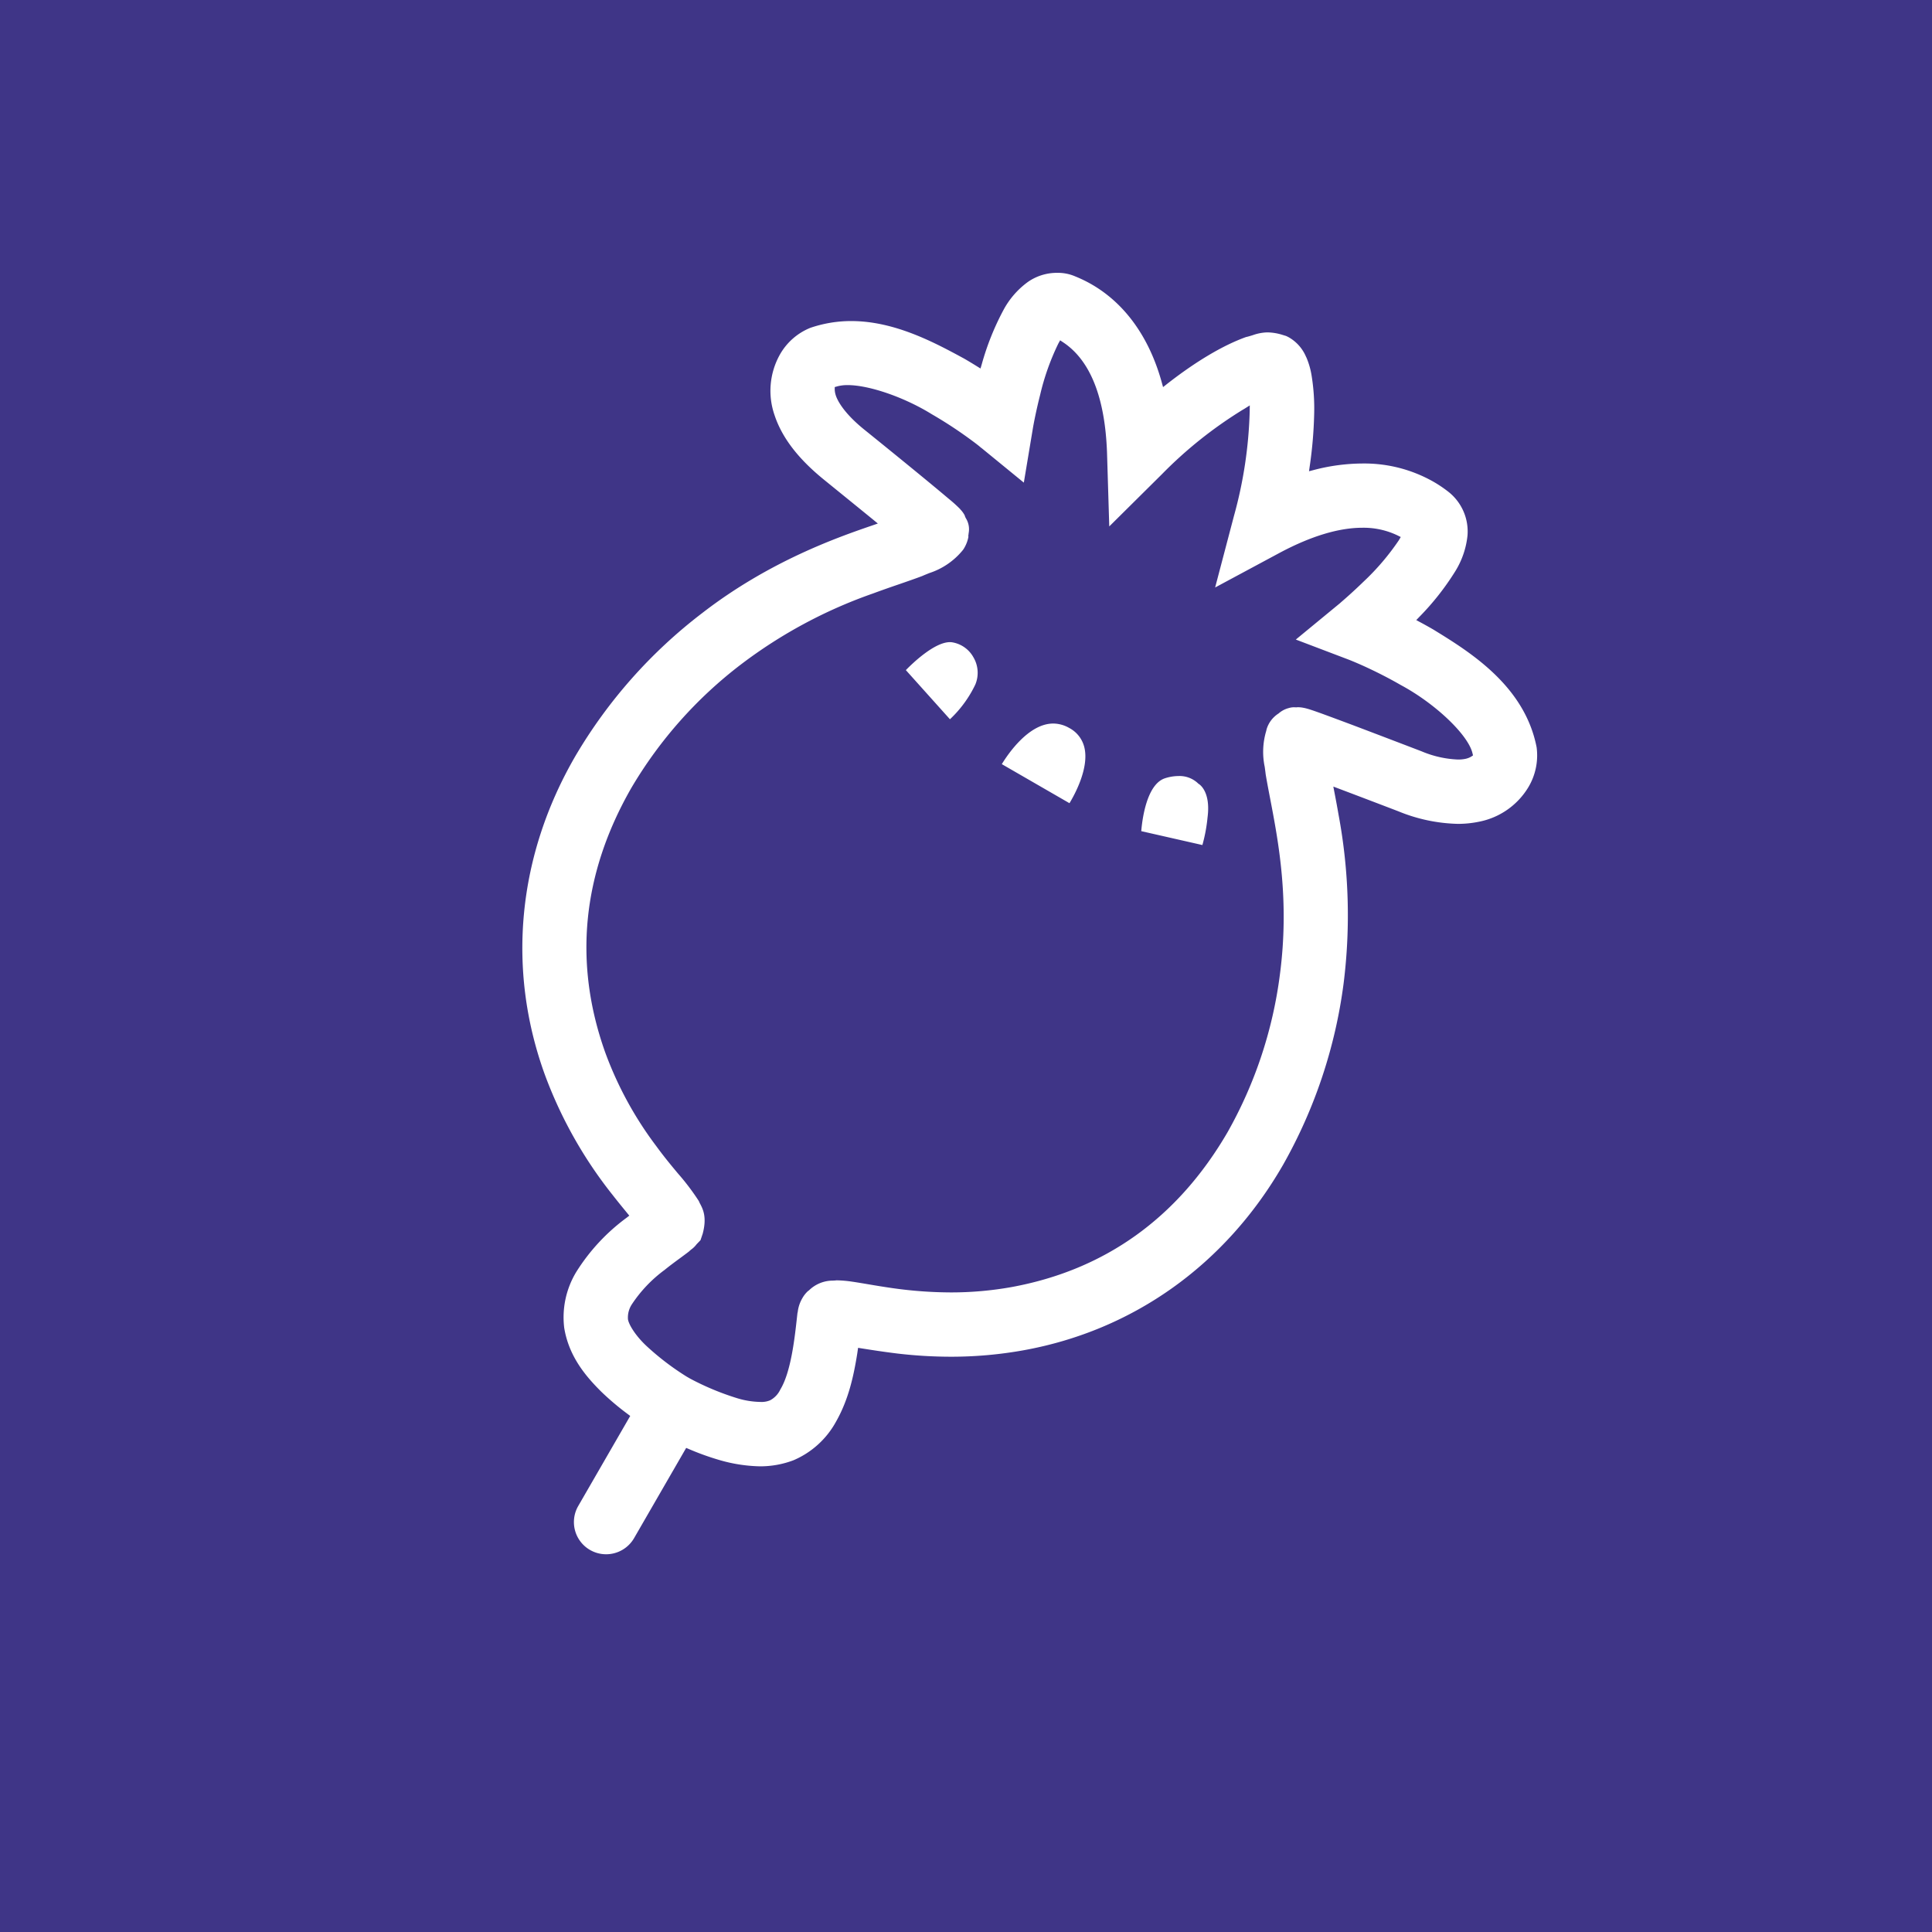 <svg id="Ebene_1" data-name="Ebene 1" xmlns="http://www.w3.org/2000/svg" viewBox="0 0 396.851 396.852"><defs><style>.cls-1{fill:#3f3587;}.cls-2{fill:#fff;}</style></defs><title>kaipsn</title><rect class="cls-1" width="396.851" height="396.852"/><path class="cls-2" d="M186.072,137.648c1.342-1.376,5.862-5.746,9.057-5.746a2.987,2.987,0,0,1,.394.025,6.12,6.12,0,0,1,4.43,3.091,6.264,6.264,0,0,1,.389,5.588,23.889,23.889,0,0,1-5.214,7.136Zm33.61,27.337c1-1.652,4.07-7.173,3.063-11.434a6.131,6.131,0,0,0-3.147-4.036,6.632,6.632,0,0,0-3.255-.893c-5.1,0-9.376,6.393-10.56,8.34Zm27.3,8.594a32.431,32.431,0,0,0,1.059-5.675c.707-5.444-1.767-6.862-1.852-6.905l-.109-.088-.043-.049a5.512,5.512,0,0,0-3.973-1.457,9.177,9.177,0,0,0-2.738.451c-3.853,1.217-4.727,8.708-4.9,10.871ZM130.235,315.968l10.713-18.556.576.245a54.357,54.357,0,0,0,6.222,2.239,31.849,31.849,0,0,0,8.311,1.3,19.191,19.191,0,0,0,6.921-1.242,17.977,17.977,0,0,0,8.75-7.937c2.592-4.557,3.628-9.423,4.362-14l.169-1.162.708.114c1.969.314,4.587.718,7.363,1.059a95.017,95.017,0,0,0,11,.655,83.838,83.838,0,0,0,14.785-1.3c22.675-4.059,41.67-17.625,53.486-38.2a102.392,102.392,0,0,0,12.385-37.157,112.57,112.57,0,0,0-1.025-34.629c-.285-1.639-.569-3.177-.843-4.581l-.239-1.246,1.186.448c4.436,1.677,9.281,3.521,12.213,4.648a34.125,34.125,0,0,0,12.156,2.563,21.291,21.291,0,0,0,4.344-.436,15.224,15.224,0,0,0,10.159-7.087,12.736,12.736,0,0,0,1.7-8.194c-2.458-12.69-13.783-19.638-21.271-24.231q-1.353-.781-2.631-1.466l-.821-.442.645-.672a54.143,54.143,0,0,0,7.391-9.395,17.316,17.316,0,0,0,2.489-7.3,10.378,10.378,0,0,0-3.954-9.01,25.89,25.89,0,0,0-3.045-2.048,28.79,28.79,0,0,0-14.587-3.741,40.041,40.041,0,0,0-9.941,1.324l-1.028.266.15-1.053a87.374,87.374,0,0,0,.906-10.594,42.077,42.077,0,0,0-.563-8.232,15.894,15.894,0,0,0-1.017-3.459l-.119-.241a8.321,8.321,0,0,0-3.406-3.871c-.27-.151-.492-.261-.675-.341l-.683-.207a10.992,10.992,0,0,0-3.129-.524,9.487,9.487,0,0,0-3,.566c-.484.15-.969.3-1.408.393-4.713,1.692-10.313,5.019-16.2,9.621l-.836.657-.283-1.025c-2.543-9.166-7.508-16.1-14.357-20.057a26.775,26.775,0,0,0-3.338-1.629,8.948,8.948,0,0,0-3.717-.757,10.407,10.407,0,0,0-6.041,1.849,17.111,17.111,0,0,0-5.044,5.78A54.478,54.478,0,0,0,201.668,74.8l-.263.894-.792-.492c-.826-.512-1.685-1.031-2.568-1.543-6-3.254-14.229-7.711-23.182-7.711a25.855,25.855,0,0,0-8.429,1.4,12.593,12.593,0,0,0-6.282,5.567,15.224,15.224,0,0,0-1.058,12.342c1.516,4.6,4.818,8.929,10.095,13.224l2.277,1.85c2.329,1.89,5.184,4.21,7.872,6.4l.98.806-1.2.414c-6.816,2.348-21,7.235-34.893,17.991a102.022,102.022,0,0,0-26,29.3c-11.926,20.513-14.177,43.747-6.34,65.422a89.417,89.417,0,0,0,14.036,24.9c.985,1.26,1.916,2.4,2.756,3.424l.586.717-.573.445a40.433,40.433,0,0,0-10.294,11.08,17.973,17.973,0,0,0-2.5,11.529c.958,5.864,4.416,9.948,7.67,13.166a54.968,54.968,0,0,0,5.387,4.546l.5.376-10.68,18.5a6.61,6.61,0,0,0,5.717,9.913A6.641,6.641,0,0,0,130.235,315.968Zm13.652-61.219.451-1.322c.905-3.392.058-5.028-.5-6.11a4.677,4.677,0,0,1-.284-.6,48.452,48.452,0,0,0-4.3-5.679c-1.312-1.572-2.8-3.356-4.429-5.588a74.258,74.258,0,0,1-10.5-19.253c-6.57-18.4-4.769-36.681,5.354-54.343a88.243,88.243,0,0,1,22.612-25.441,98.485,98.485,0,0,1,26.984-14.491c1.866-.689,3.618-1.3,5.368-1.9,1.72-.594,3.326-1.149,4.786-1.7.5-.22,1-.419,1.485-.616a14.729,14.729,0,0,0,6.829-4.672l.193-.257.185-.317a7.015,7.015,0,0,0,.813-2.258l-.049,0,.092-.731a4.276,4.276,0,0,0-.53-2.942,2.5,2.5,0,0,1-.291-.675,5.5,5.5,0,0,0-.792-1.113,1.155,1.155,0,0,1-.168-.2,28.089,28.089,0,0,0-2.313-2.083l-.932-.785c-3.914-3.289-11.3-9.3-16.442-13.445-4.568-3.7-5.629-6.347-5.848-7.071a4.251,4.251,0,0,1-.2-1.112v-.536l.512-.145a7.975,7.975,0,0,1,2.158-.26c4.423,0,11.7,2.522,17.285,5.991a86.619,86.619,0,0,1,7.3,4.729c.607.439,2.5,1.814,2.83,2.189l-.063-.09,8.822,7.213,1.884-11.3c.167-.944.645-3.489,1.458-6.7a49.941,49.941,0,0,1,3.743-10.562l.371-.67.64.425c5.555,3.7,8.579,11.307,8.991,22.611l.461,15.193,10.79-10.7a87.093,87.093,0,0,1,16.646-13.275c.11-.062.221-.126.328-.193l1.1-.692-.02,1.3a88.887,88.887,0,0,1-3.233,21.414L249.6,120.675l13.387-7.19c6.358-3.37,12.03-5.08,16.858-5.08a16.121,16.121,0,0,1,7.2,1.565l.683.338-.388.66a50.087,50.087,0,0,1-7.266,8.519c-2.131,2.075-3.945,3.647-4.738,4.328l0,.012-9.162,7.543,10.631,4.039c.009,0,1.182.443,3.213,1.354,2.726,1.238,5.324,2.568,7.714,3.947,7.065,3.792,13.805,10.191,14.721,13.976l.117.483-.416.274a3.82,3.82,0,0,1-1.116.425,7.408,7.408,0,0,1-1.547.147,21.339,21.339,0,0,1-7.5-1.693c-3.459-1.324-9.234-3.53-14.174-5.4-2.474-.927-4.732-1.765-6.42-2.382l-.477-.17c-.638-.226-1.178-.42-1.748-.6-.25-.082-.48-.156-.892-.261-.166-.044-.353-.09-.831-.172a6.787,6.787,0,0,0-.991-.067l-.043.028s-.613-.02-.686-.02a3.687,3.687,0,0,0-.98.158,5.081,5.081,0,0,0-2.117,1.118,5.821,5.821,0,0,0-2.458,3.231l-.088.382a15.021,15.021,0,0,0-.308,7.328l.023.153c.063.462.128.927.176,1.372.252,1.517.567,3.159.916,4.977,1.7,8.85,4.026,20.97,2,36.262a88.757,88.757,0,0,1-10.744,32.312c-10.229,17.587-25.162,28.29-44.381,31.808a70.428,70.428,0,0,1-12.46,1.095,86.907,86.907,0,0,1-11.958-.877c-1.876-.266-3.567-.551-5.132-.817-1.064-.179-2.058-.347-2.982-.486l-.18-.025a23.98,23.98,0,0,0-3.215-.276c-.225.031-.481.045-.768.057a7.014,7.014,0,0,0-4.9,2l-.209.148a5.9,5.9,0,0,0-1.135,1.43,7.267,7.267,0,0,0-.928,2.572,3.184,3.184,0,0,1-.1.543l-.11.988c-.459,4.16-1.228,11.12-3.406,14.689a4.816,4.816,0,0,1-2.1,2.215,4.525,4.525,0,0,1-1.981.335,17.121,17.121,0,0,1-4.832-.782,55.059,55.059,0,0,1-9.6-4l-.755-.436a54.427,54.427,0,0,1-8.235-6.288c-2.6-2.442-3.805-4.821-3.8-5.607a4.924,4.924,0,0,1,.849-3,27.757,27.757,0,0,1,6.668-6.99c1.107-.9,2.182-1.687,3.168-2.412l.853-.631c.377-.279.733-.544,1.045-.792a4.636,4.636,0,0,1,.51-.436,5.034,5.034,0,0,0,1.012-1.016Z"/></svg>